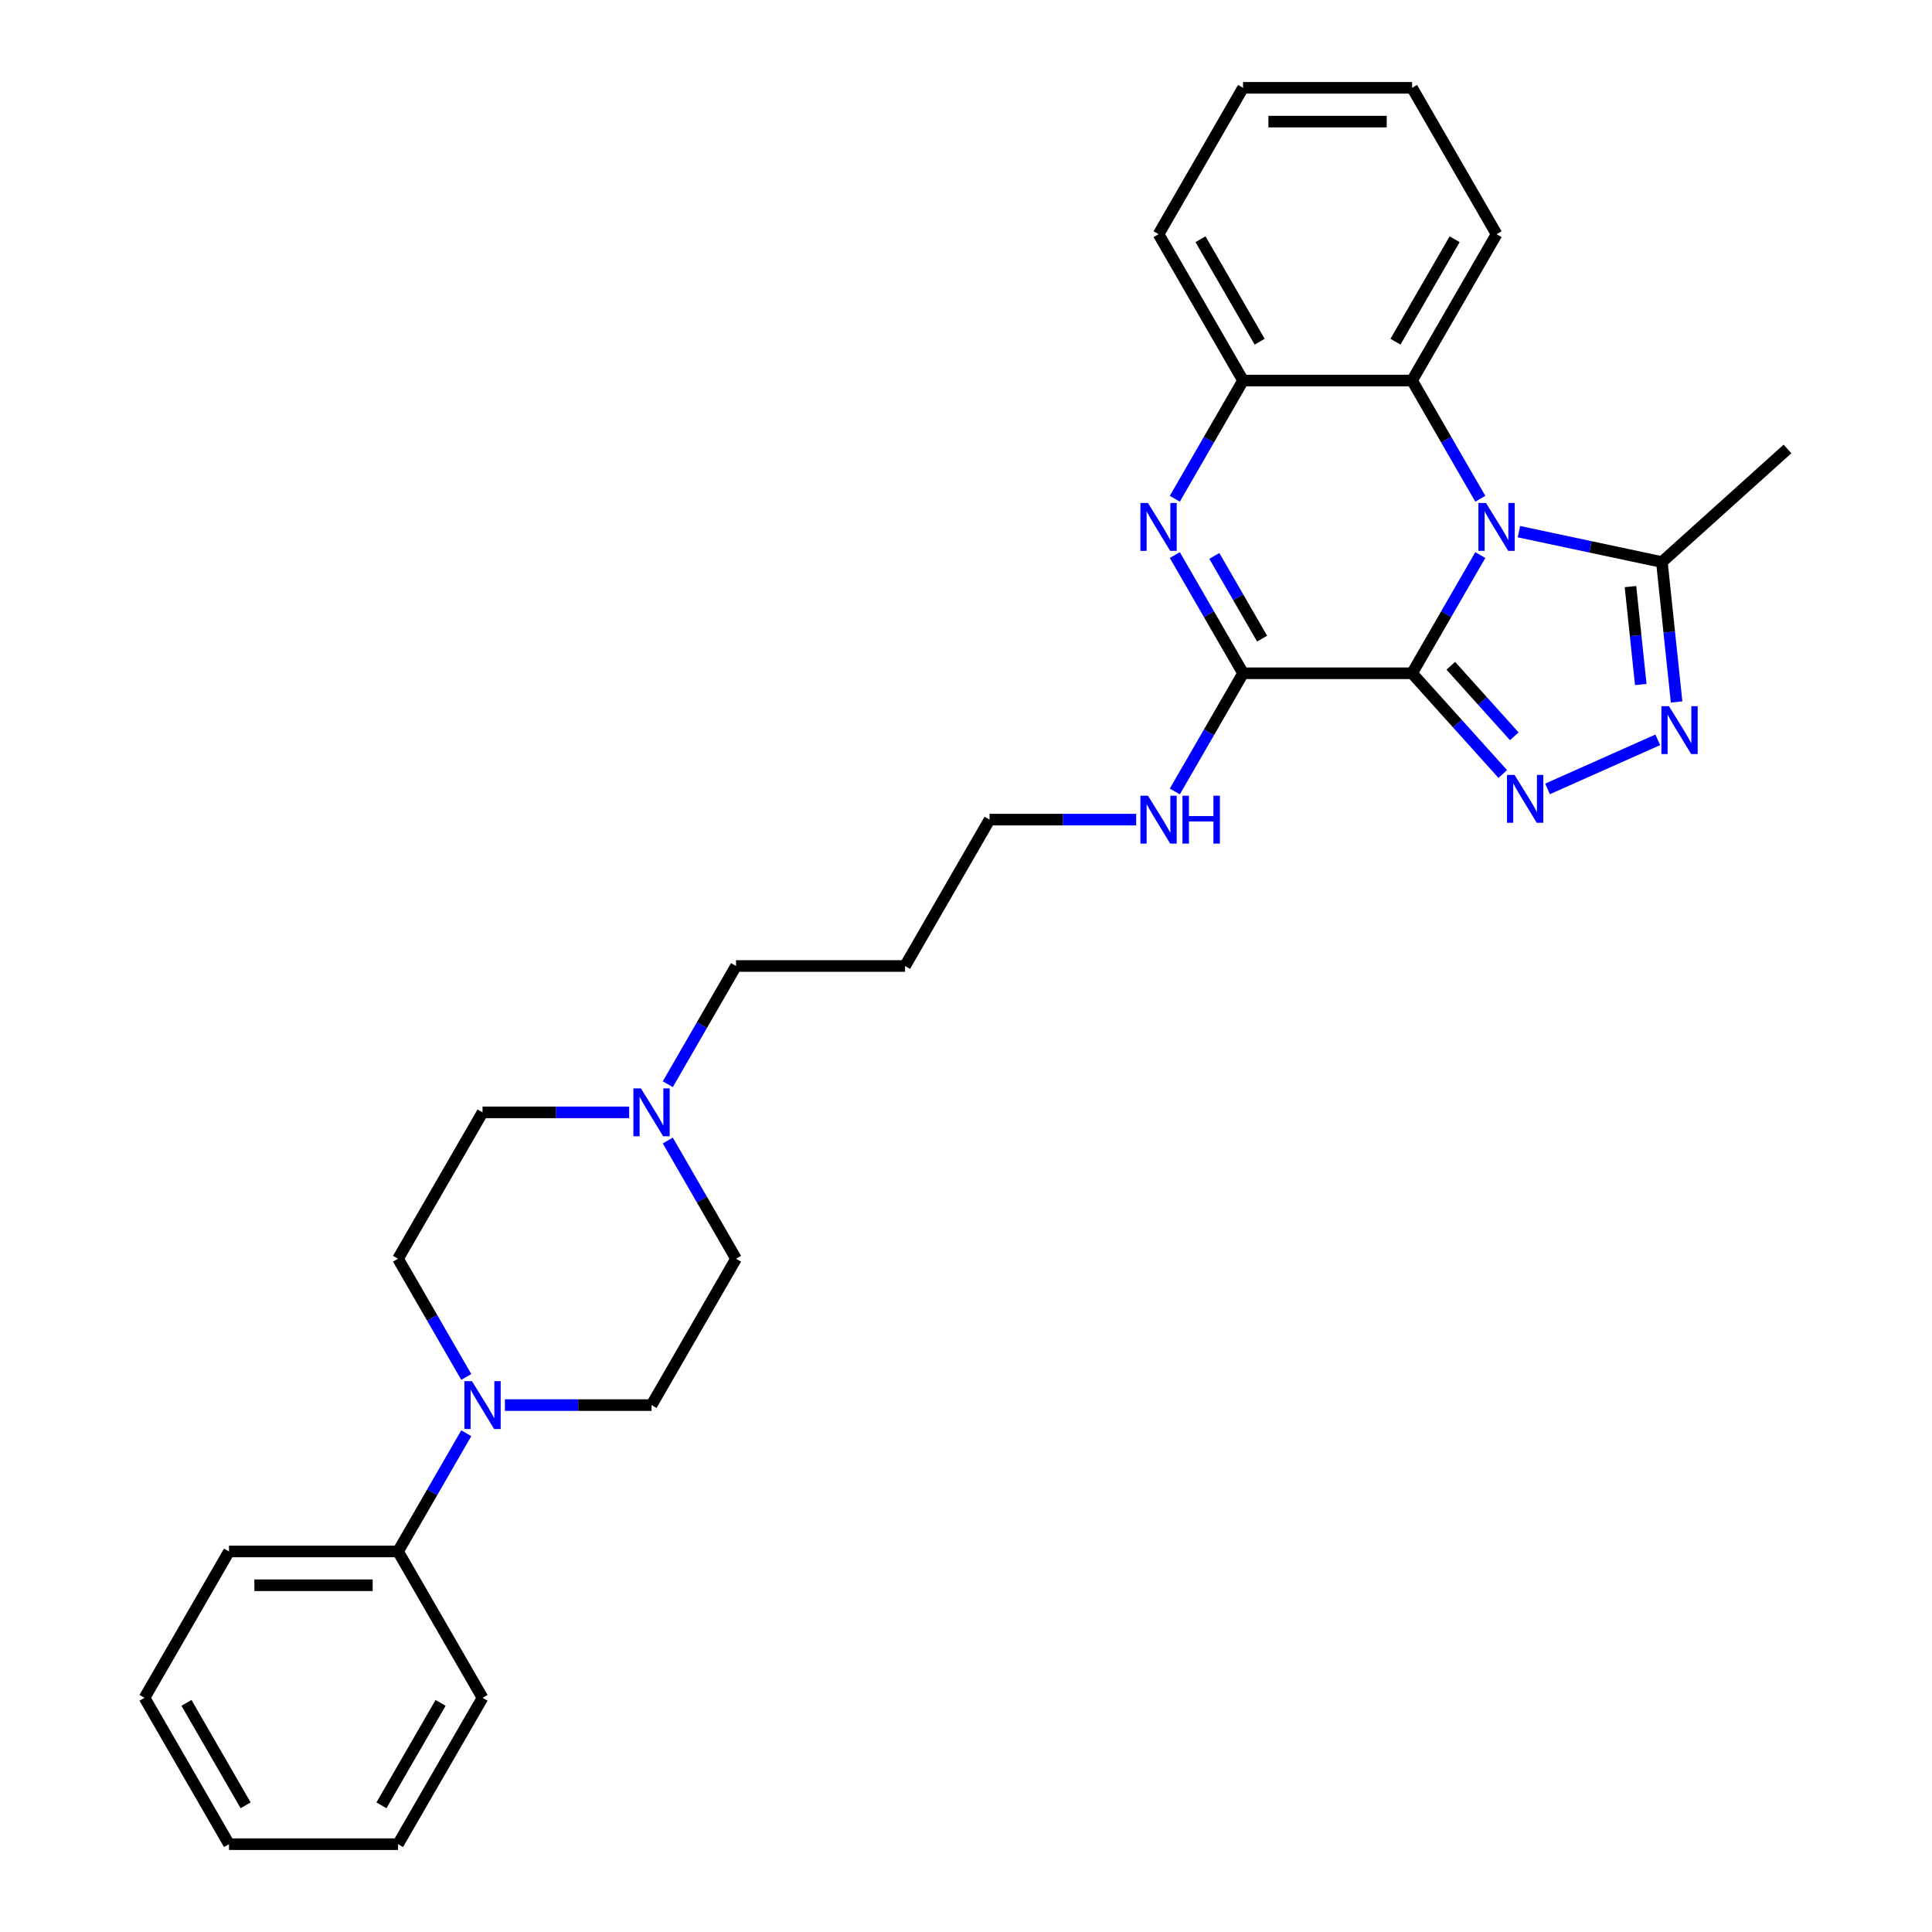 <?xml version='1.0' encoding='iso-8859-1'?>
<svg version='1.1' baseProfile='full'
              xmlns='http://www.w3.org/2000/svg'
                      xmlns:rdkit='http://www.rdkit.org/xml'
                      xmlns:xlink='http://www.w3.org/1999/xlink'
                  xml:space='preserve'
width='1000px' height='1000px' viewBox='0 0 1000 1000'>
<!-- END OF HEADER -->
<rect style='opacity:1.0;fill:#FFFFFF;stroke:none' width='1000' height='1000' x='0' y='0'> </rect>
<path class='bond-0' d='M 730.884,348.485 L 748.546,317.893' style='fill:none;fill-rule:evenodd;stroke:#000000;stroke-width:6px;stroke-linecap:butt;stroke-linejoin:miter;stroke-opacity:1' />
<path class='bond-0' d='M 748.546,317.893 L 766.208,287.301' style='fill:none;fill-rule:evenodd;stroke:#0000FF;stroke-width:6px;stroke-linecap:butt;stroke-linejoin:miter;stroke-opacity:1' />
<path class='bond-1' d='M 730.884,348.485 L 754.359,374.557' style='fill:none;fill-rule:evenodd;stroke:#000000;stroke-width:6px;stroke-linecap:butt;stroke-linejoin:miter;stroke-opacity:1' />
<path class='bond-1' d='M 754.359,374.557 L 777.835,400.63' style='fill:none;fill-rule:evenodd;stroke:#0000FF;stroke-width:6px;stroke-linecap:butt;stroke-linejoin:miter;stroke-opacity:1' />
<path class='bond-1' d='M 750.928,344.6 L 767.361,362.851' style='fill:none;fill-rule:evenodd;stroke:#000000;stroke-width:6px;stroke-linecap:butt;stroke-linejoin:miter;stroke-opacity:1' />
<path class='bond-1' d='M 767.361,362.851 L 783.794,381.102' style='fill:none;fill-rule:evenodd;stroke:#0000FF;stroke-width:6px;stroke-linecap:butt;stroke-linejoin:miter;stroke-opacity:1' />
<path class='bond-2' d='M 730.884,348.485 L 643.406,348.485' style='fill:none;fill-rule:evenodd;stroke:#000000;stroke-width:6px;stroke-linecap:butt;stroke-linejoin:miter;stroke-opacity:1' />
<path class='bond-5' d='M 786.204,275.189 L 823.196,283.052' style='fill:none;fill-rule:evenodd;stroke:#0000FF;stroke-width:6px;stroke-linecap:butt;stroke-linejoin:miter;stroke-opacity:1' />
<path class='bond-5' d='M 823.196,283.052 L 860.188,290.915' style='fill:none;fill-rule:evenodd;stroke:#000000;stroke-width:6px;stroke-linecap:butt;stroke-linejoin:miter;stroke-opacity:1' />
<path class='bond-6' d='M 766.208,258.154 L 748.546,227.562' style='fill:none;fill-rule:evenodd;stroke:#0000FF;stroke-width:6px;stroke-linecap:butt;stroke-linejoin:miter;stroke-opacity:1' />
<path class='bond-6' d='M 748.546,227.562 L 730.884,196.97' style='fill:none;fill-rule:evenodd;stroke:#000000;stroke-width:6px;stroke-linecap:butt;stroke-linejoin:miter;stroke-opacity:1' />
<path class='bond-4' d='M 800.999,408.337 L 858.067,382.928' style='fill:none;fill-rule:evenodd;stroke:#0000FF;stroke-width:6px;stroke-linecap:butt;stroke-linejoin:miter;stroke-opacity:1' />
<path class='bond-3' d='M 643.406,348.485 L 625.744,317.893' style='fill:none;fill-rule:evenodd;stroke:#000000;stroke-width:6px;stroke-linecap:butt;stroke-linejoin:miter;stroke-opacity:1' />
<path class='bond-3' d='M 625.744,317.893 L 608.082,287.301' style='fill:none;fill-rule:evenodd;stroke:#0000FF;stroke-width:6px;stroke-linecap:butt;stroke-linejoin:miter;stroke-opacity:1' />
<path class='bond-3' d='M 653.259,330.56 L 640.896,309.145' style='fill:none;fill-rule:evenodd;stroke:#000000;stroke-width:6px;stroke-linecap:butt;stroke-linejoin:miter;stroke-opacity:1' />
<path class='bond-3' d='M 640.896,309.145 L 628.532,287.731' style='fill:none;fill-rule:evenodd;stroke:#0000FF;stroke-width:6px;stroke-linecap:butt;stroke-linejoin:miter;stroke-opacity:1' />
<path class='bond-12' d='M 643.406,348.485 L 625.744,379.077' style='fill:none;fill-rule:evenodd;stroke:#000000;stroke-width:6px;stroke-linecap:butt;stroke-linejoin:miter;stroke-opacity:1' />
<path class='bond-12' d='M 625.744,379.077 L 608.082,409.669' style='fill:none;fill-rule:evenodd;stroke:#0000FF;stroke-width:6px;stroke-linecap:butt;stroke-linejoin:miter;stroke-opacity:1' />
<path class='bond-7' d='M 608.082,258.154 L 625.744,227.562' style='fill:none;fill-rule:evenodd;stroke:#0000FF;stroke-width:6px;stroke-linecap:butt;stroke-linejoin:miter;stroke-opacity:1' />
<path class='bond-7' d='M 625.744,227.562 L 643.406,196.97' style='fill:none;fill-rule:evenodd;stroke:#000000;stroke-width:6px;stroke-linecap:butt;stroke-linejoin:miter;stroke-opacity:1' />
<path class='bond-29' d='M 867.8,363.339 L 863.994,327.127' style='fill:none;fill-rule:evenodd;stroke:#0000FF;stroke-width:6px;stroke-linecap:butt;stroke-linejoin:miter;stroke-opacity:1' />
<path class='bond-29' d='M 863.994,327.127 L 860.188,290.915' style='fill:none;fill-rule:evenodd;stroke:#000000;stroke-width:6px;stroke-linecap:butt;stroke-linejoin:miter;stroke-opacity:1' />
<path class='bond-29' d='M 849.259,354.304 L 846.594,328.956' style='fill:none;fill-rule:evenodd;stroke:#0000FF;stroke-width:6px;stroke-linecap:butt;stroke-linejoin:miter;stroke-opacity:1' />
<path class='bond-29' d='M 846.594,328.956 L 843.93,303.607' style='fill:none;fill-rule:evenodd;stroke:#000000;stroke-width:6px;stroke-linecap:butt;stroke-linejoin:miter;stroke-opacity:1' />
<path class='bond-17' d='M 860.188,290.915 L 925.196,232.381' style='fill:none;fill-rule:evenodd;stroke:#000000;stroke-width:6px;stroke-linecap:butt;stroke-linejoin:miter;stroke-opacity:1' />
<path class='bond-18' d='M 730.884,196.97 L 774.622,121.212' style='fill:none;fill-rule:evenodd;stroke:#000000;stroke-width:6px;stroke-linecap:butt;stroke-linejoin:miter;stroke-opacity:1' />
<path class='bond-18' d='M 722.293,176.858 L 752.91,123.828' style='fill:none;fill-rule:evenodd;stroke:#000000;stroke-width:6px;stroke-linecap:butt;stroke-linejoin:miter;stroke-opacity:1' />
<path class='bond-30' d='M 730.884,196.97 L 643.406,196.97' style='fill:none;fill-rule:evenodd;stroke:#000000;stroke-width:6px;stroke-linecap:butt;stroke-linejoin:miter;stroke-opacity:1' />
<path class='bond-20' d='M 643.406,196.97 L 599.668,121.212' style='fill:none;fill-rule:evenodd;stroke:#000000;stroke-width:6px;stroke-linecap:butt;stroke-linejoin:miter;stroke-opacity:1' />
<path class='bond-20' d='M 651.997,176.858 L 621.38,123.828' style='fill:none;fill-rule:evenodd;stroke:#000000;stroke-width:6px;stroke-linecap:butt;stroke-linejoin:miter;stroke-opacity:1' />
<path class='bond-8' d='M 261.34,727.273 L 299.288,727.273' style='fill:none;fill-rule:evenodd;stroke:#0000FF;stroke-width:6px;stroke-linecap:butt;stroke-linejoin:miter;stroke-opacity:1' />
<path class='bond-8' d='M 299.288,727.273 L 337.236,727.273' style='fill:none;fill-rule:evenodd;stroke:#000000;stroke-width:6px;stroke-linecap:butt;stroke-linejoin:miter;stroke-opacity:1' />
<path class='bond-13' d='M 241.344,741.846 L 223.682,772.438' style='fill:none;fill-rule:evenodd;stroke:#0000FF;stroke-width:6px;stroke-linecap:butt;stroke-linejoin:miter;stroke-opacity:1' />
<path class='bond-13' d='M 223.682,772.438 L 206.02,803.03' style='fill:none;fill-rule:evenodd;stroke:#000000;stroke-width:6px;stroke-linecap:butt;stroke-linejoin:miter;stroke-opacity:1' />
<path class='bond-32' d='M 241.344,712.699 L 223.682,682.107' style='fill:none;fill-rule:evenodd;stroke:#0000FF;stroke-width:6px;stroke-linecap:butt;stroke-linejoin:miter;stroke-opacity:1' />
<path class='bond-32' d='M 223.682,682.107 L 206.02,651.515' style='fill:none;fill-rule:evenodd;stroke:#000000;stroke-width:6px;stroke-linecap:butt;stroke-linejoin:miter;stroke-opacity:1' />
<path class='bond-9' d='M 345.65,561.184 L 363.312,530.592' style='fill:none;fill-rule:evenodd;stroke:#0000FF;stroke-width:6px;stroke-linecap:butt;stroke-linejoin:miter;stroke-opacity:1' />
<path class='bond-9' d='M 363.312,530.592 L 380.974,500' style='fill:none;fill-rule:evenodd;stroke:#000000;stroke-width:6px;stroke-linecap:butt;stroke-linejoin:miter;stroke-opacity:1' />
<path class='bond-14' d='M 325.654,575.758 L 287.706,575.758' style='fill:none;fill-rule:evenodd;stroke:#0000FF;stroke-width:6px;stroke-linecap:butt;stroke-linejoin:miter;stroke-opacity:1' />
<path class='bond-14' d='M 287.706,575.758 L 249.758,575.758' style='fill:none;fill-rule:evenodd;stroke:#000000;stroke-width:6px;stroke-linecap:butt;stroke-linejoin:miter;stroke-opacity:1' />
<path class='bond-15' d='M 345.65,590.331 L 363.312,620.923' style='fill:none;fill-rule:evenodd;stroke:#0000FF;stroke-width:6px;stroke-linecap:butt;stroke-linejoin:miter;stroke-opacity:1' />
<path class='bond-15' d='M 363.312,620.923 L 380.974,651.515' style='fill:none;fill-rule:evenodd;stroke:#000000;stroke-width:6px;stroke-linecap:butt;stroke-linejoin:miter;stroke-opacity:1' />
<path class='bond-10' d='M 206.02,651.515 L 249.758,575.758' style='fill:none;fill-rule:evenodd;stroke:#000000;stroke-width:6px;stroke-linecap:butt;stroke-linejoin:miter;stroke-opacity:1' />
<path class='bond-11' d='M 337.236,727.273 L 380.974,651.515' style='fill:none;fill-rule:evenodd;stroke:#000000;stroke-width:6px;stroke-linecap:butt;stroke-linejoin:miter;stroke-opacity:1' />
<path class='bond-21' d='M 588.086,424.242 L 550.138,424.242' style='fill:none;fill-rule:evenodd;stroke:#0000FF;stroke-width:6px;stroke-linecap:butt;stroke-linejoin:miter;stroke-opacity:1' />
<path class='bond-21' d='M 550.138,424.242 L 512.19,424.242' style='fill:none;fill-rule:evenodd;stroke:#000000;stroke-width:6px;stroke-linecap:butt;stroke-linejoin:miter;stroke-opacity:1' />
<path class='bond-22' d='M 206.02,803.03 L 118.542,803.03' style='fill:none;fill-rule:evenodd;stroke:#000000;stroke-width:6px;stroke-linecap:butt;stroke-linejoin:miter;stroke-opacity:1' />
<path class='bond-22' d='M 192.898,820.526 L 131.664,820.526' style='fill:none;fill-rule:evenodd;stroke:#000000;stroke-width:6px;stroke-linecap:butt;stroke-linejoin:miter;stroke-opacity:1' />
<path class='bond-23' d='M 206.02,803.03 L 249.758,878.788' style='fill:none;fill-rule:evenodd;stroke:#000000;stroke-width:6px;stroke-linecap:butt;stroke-linejoin:miter;stroke-opacity:1' />
<path class='bond-16' d='M 380.974,500 L 468.452,500' style='fill:none;fill-rule:evenodd;stroke:#000000;stroke-width:6px;stroke-linecap:butt;stroke-linejoin:miter;stroke-opacity:1' />
<path class='bond-24' d='M 774.622,121.212 L 730.884,45.455' style='fill:none;fill-rule:evenodd;stroke:#000000;stroke-width:6px;stroke-linecap:butt;stroke-linejoin:miter;stroke-opacity:1' />
<path class='bond-19' d='M 468.452,500 L 512.19,424.242' style='fill:none;fill-rule:evenodd;stroke:#000000;stroke-width:6px;stroke-linecap:butt;stroke-linejoin:miter;stroke-opacity:1' />
<path class='bond-25' d='M 599.668,121.212 L 643.406,45.455' style='fill:none;fill-rule:evenodd;stroke:#000000;stroke-width:6px;stroke-linecap:butt;stroke-linejoin:miter;stroke-opacity:1' />
<path class='bond-27' d='M 118.542,803.03 L 74.804,878.788' style='fill:none;fill-rule:evenodd;stroke:#000000;stroke-width:6px;stroke-linecap:butt;stroke-linejoin:miter;stroke-opacity:1' />
<path class='bond-26' d='M 249.758,878.788 L 206.02,954.545' style='fill:none;fill-rule:evenodd;stroke:#000000;stroke-width:6px;stroke-linecap:butt;stroke-linejoin:miter;stroke-opacity:1' />
<path class='bond-26' d='M 228.046,881.404 L 197.429,934.434' style='fill:none;fill-rule:evenodd;stroke:#000000;stroke-width:6px;stroke-linecap:butt;stroke-linejoin:miter;stroke-opacity:1' />
<path class='bond-31' d='M 730.884,45.455 L 643.406,45.455' style='fill:none;fill-rule:evenodd;stroke:#000000;stroke-width:6px;stroke-linecap:butt;stroke-linejoin:miter;stroke-opacity:1' />
<path class='bond-31' d='M 717.762,62.95 L 656.528,62.95' style='fill:none;fill-rule:evenodd;stroke:#000000;stroke-width:6px;stroke-linecap:butt;stroke-linejoin:miter;stroke-opacity:1' />
<path class='bond-28' d='M 206.02,954.545 L 118.542,954.545' style='fill:none;fill-rule:evenodd;stroke:#000000;stroke-width:6px;stroke-linecap:butt;stroke-linejoin:miter;stroke-opacity:1' />
<path class='bond-33' d='M 74.804,878.788 L 118.542,954.545' style='fill:none;fill-rule:evenodd;stroke:#000000;stroke-width:6px;stroke-linecap:butt;stroke-linejoin:miter;stroke-opacity:1' />
<path class='bond-33' d='M 96.516,881.404 L 127.133,934.434' style='fill:none;fill-rule:evenodd;stroke:#000000;stroke-width:6px;stroke-linecap:butt;stroke-linejoin:miter;stroke-opacity:1' />
<path  class='atom-1' d='M 769.146 260.34
L 777.264 273.462
Q 778.069 274.757, 779.364 277.101
Q 780.658 279.446, 780.728 279.585
L 780.728 260.34
L 784.017 260.34
L 784.017 285.114
L 780.623 285.114
L 771.91 270.768
Q 770.896 269.088, 769.811 267.164
Q 768.761 265.239, 768.446 264.644
L 768.446 285.114
L 765.227 285.114
L 765.227 260.34
L 769.146 260.34
' fill='#0000FF'/>
<path  class='atom-2' d='M 783.941 401.106
L 792.059 414.228
Q 792.864 415.523, 794.159 417.867
Q 795.453 420.211, 795.523 420.351
L 795.523 401.106
L 798.812 401.106
L 798.812 425.88
L 795.418 425.88
L 786.706 411.534
Q 785.691 409.854, 784.606 407.93
Q 783.556 406.005, 783.241 405.41
L 783.241 425.88
L 780.022 425.88
L 780.022 401.106
L 783.941 401.106
' fill='#0000FF'/>
<path  class='atom-4' d='M 594.192 260.34
L 602.309 273.462
Q 603.114 274.757, 604.409 277.101
Q 605.704 279.446, 605.774 279.585
L 605.774 260.34
L 609.063 260.34
L 609.063 285.114
L 605.669 285.114
L 596.956 270.768
Q 595.941 269.088, 594.856 267.164
Q 593.807 265.239, 593.492 264.644
L 593.492 285.114
L 590.273 285.114
L 590.273 260.34
L 594.192 260.34
' fill='#0000FF'/>
<path  class='atom-5' d='M 863.856 365.526
L 871.974 378.648
Q 872.778 379.942, 874.073 382.287
Q 875.368 384.631, 875.438 384.771
L 875.438 365.526
L 878.727 365.526
L 878.727 390.3
L 875.333 390.3
L 866.62 375.953
Q 865.605 374.274, 864.521 372.349
Q 863.471 370.425, 863.156 369.83
L 863.156 390.3
L 859.937 390.3
L 859.937 365.526
L 863.856 365.526
' fill='#0000FF'/>
<path  class='atom-9' d='M 244.282 714.886
L 252.4 728.008
Q 253.205 729.302, 254.5 731.647
Q 255.794 733.991, 255.864 734.131
L 255.864 714.886
L 259.153 714.886
L 259.153 739.66
L 255.759 739.66
L 247.047 725.313
Q 246.032 723.634, 244.947 721.709
Q 243.897 719.785, 243.582 719.19
L 243.582 739.66
L 240.363 739.66
L 240.363 714.886
L 244.282 714.886
' fill='#0000FF'/>
<path  class='atom-10' d='M 331.76 563.371
L 339.877 576.492
Q 340.682 577.787, 341.977 580.131
Q 343.272 582.476, 343.342 582.616
L 343.342 563.371
L 346.631 563.371
L 346.631 588.144
L 343.237 588.144
L 334.524 573.798
Q 333.509 572.119, 332.424 570.194
Q 331.375 568.27, 331.06 567.675
L 331.06 588.144
L 327.841 588.144
L 327.841 563.371
L 331.76 563.371
' fill='#0000FF'/>
<path  class='atom-13' d='M 594.192 411.856
L 602.309 424.977
Q 603.114 426.272, 604.409 428.616
Q 605.704 430.961, 605.774 431.101
L 605.774 411.856
L 609.063 411.856
L 609.063 436.629
L 605.669 436.629
L 596.956 422.283
Q 595.941 420.603, 594.856 418.679
Q 593.807 416.754, 593.492 416.16
L 593.492 436.629
L 590.273 436.629
L 590.273 411.856
L 594.192 411.856
' fill='#0000FF'/>
<path  class='atom-13' d='M 612.037 411.856
L 615.396 411.856
L 615.396 422.388
L 628.063 422.388
L 628.063 411.856
L 631.422 411.856
L 631.422 436.629
L 628.063 436.629
L 628.063 425.187
L 615.396 425.187
L 615.396 436.629
L 612.037 436.629
L 612.037 411.856
' fill='#0000FF'/>
</svg>
